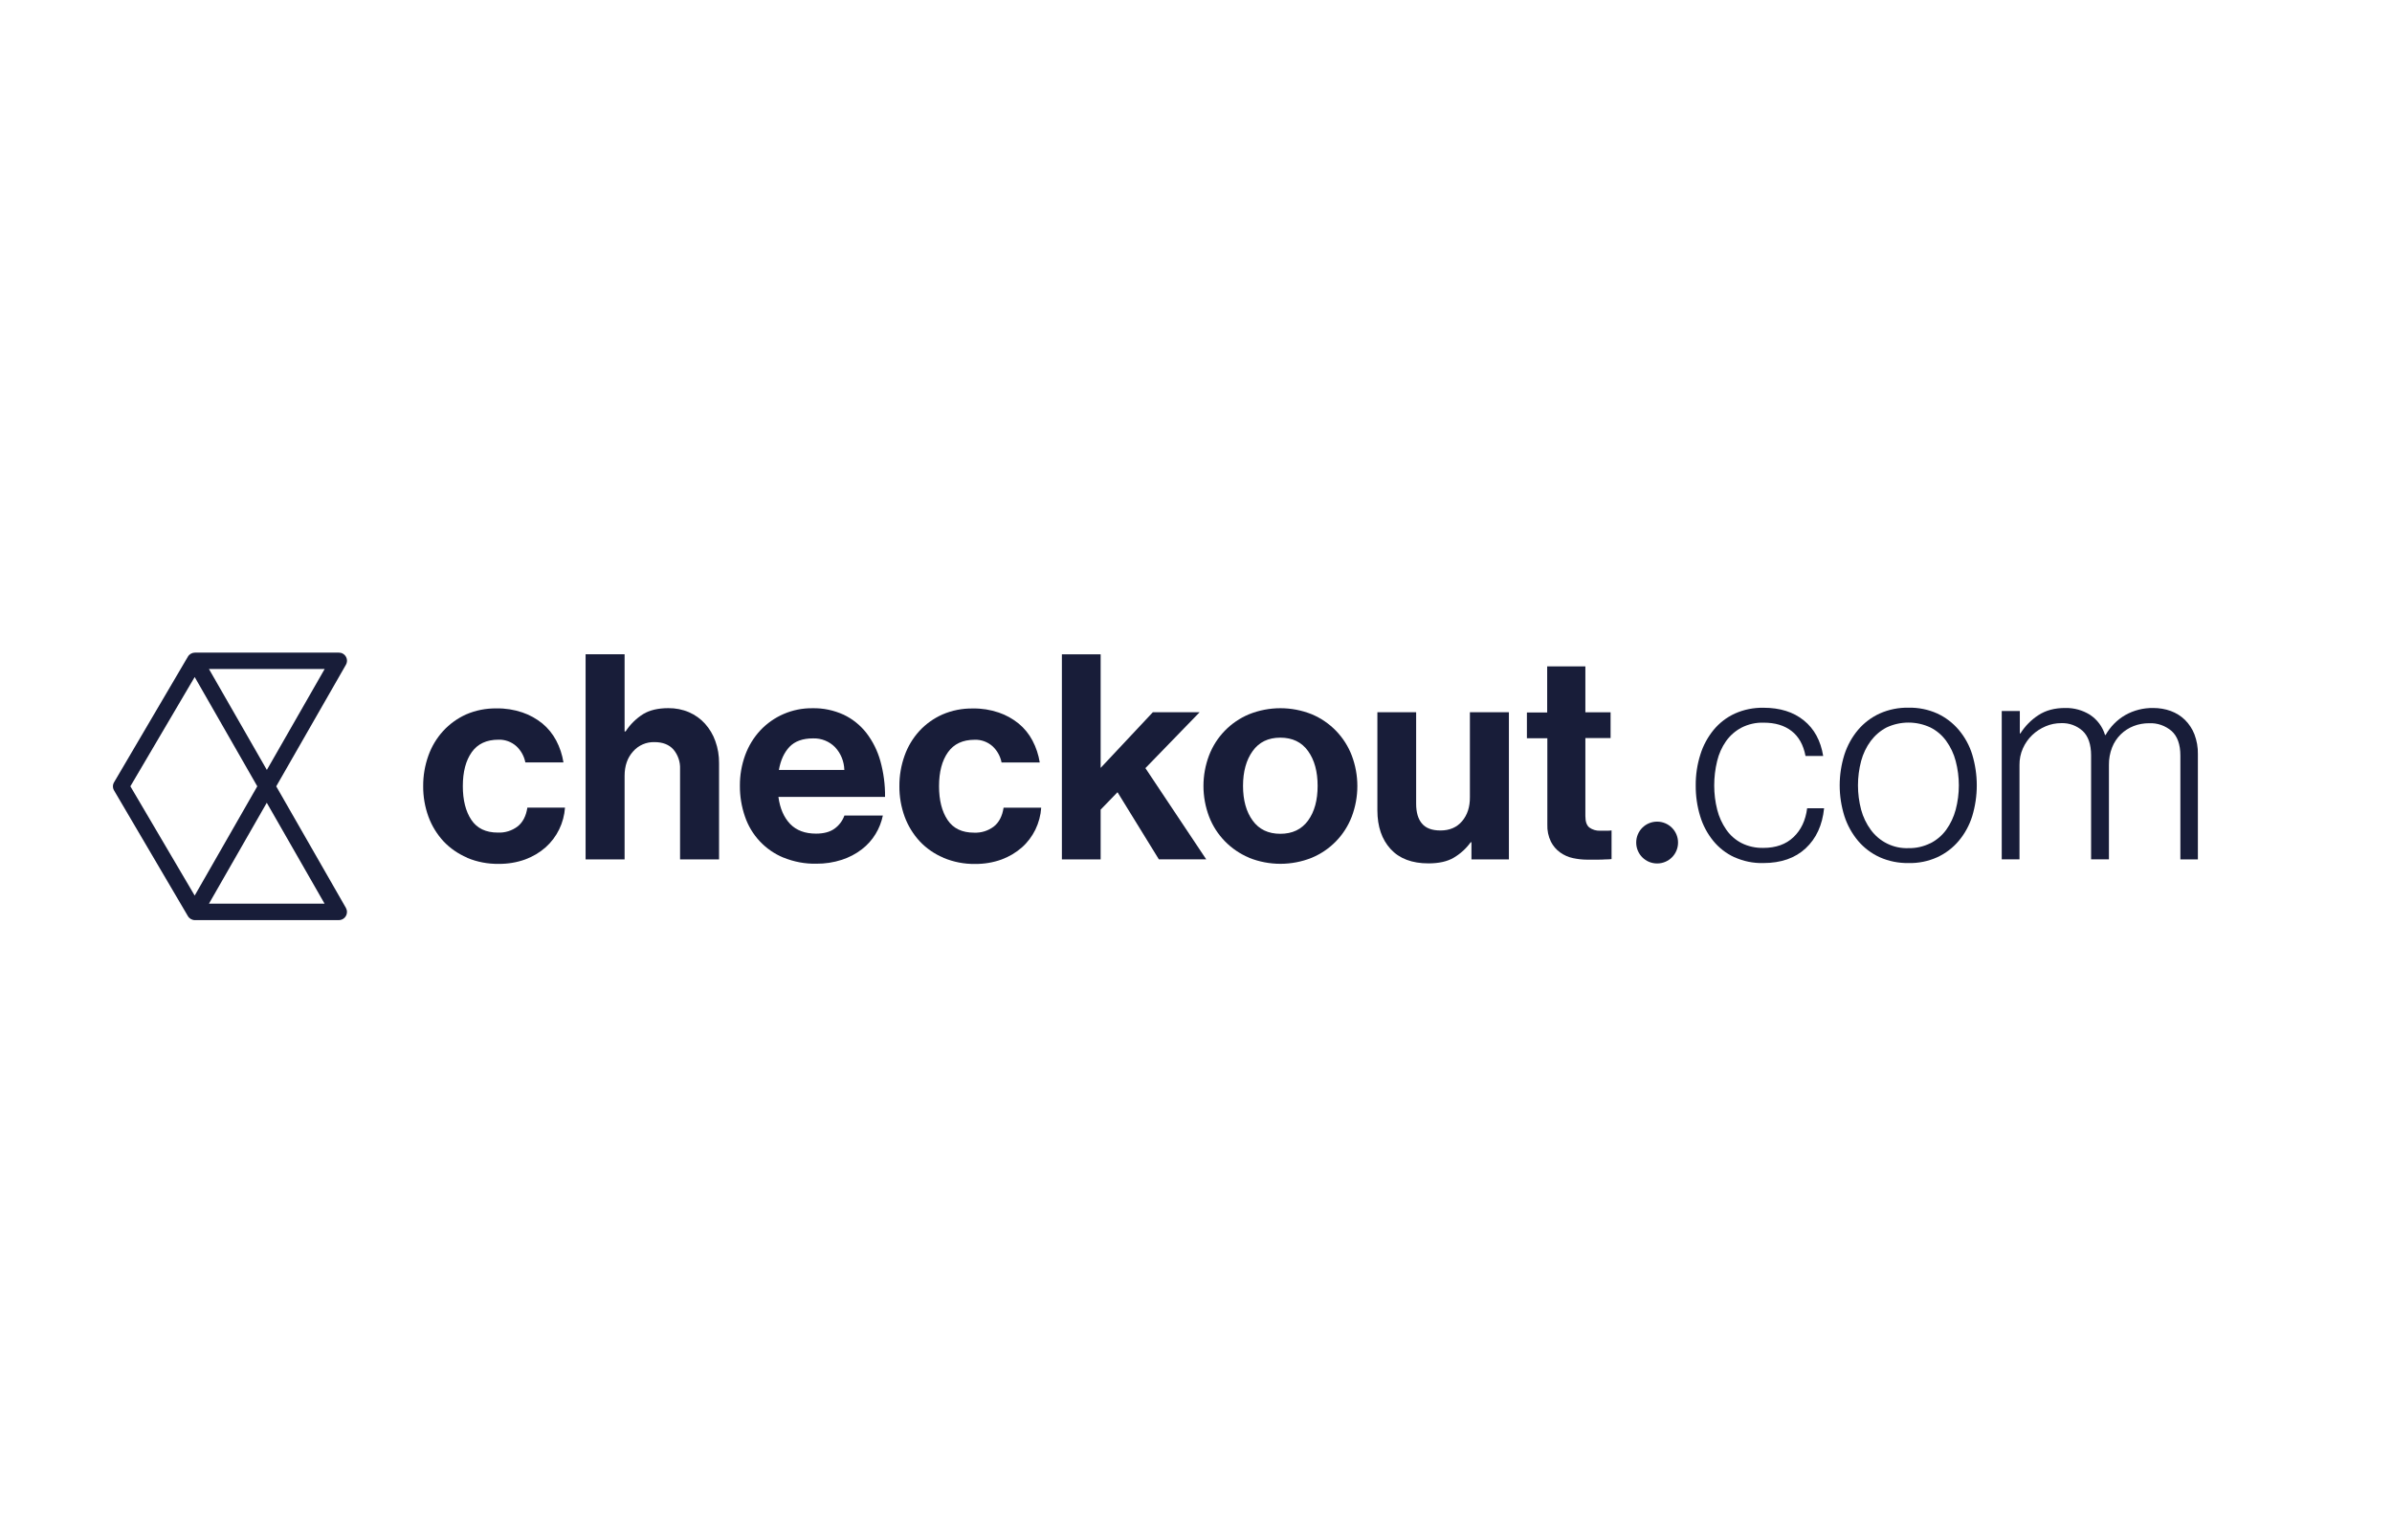 <?xml version="1.0" encoding="UTF-8"?><svg xmlns="http://www.w3.org/2000/svg" viewBox="0 0 295 190"><defs><style>.q{fill:#181d39;}</style></defs><g id="a"><g id="b"><path id="c" class="q" d="M34.07,97l8.59-14.99c.28-.48,.11-1.1-.37-1.37-.15-.09-.33-.13-.5-.13H24.04c-.36,0-.69,.19-.87,.5l-9.1,15.49c-.19,.31-.19,.7,0,1.02l9.1,15.49c.18,.31,.51,.5,.87,.5h17.74c.56,0,1.01-.45,1.01-1.01,0-.18-.05-.35-.13-.5l-8.59-14.99Zm-1.16-2.02l-7.14-12.45h14.27l-7.13,12.45h0Zm-8.9-11.46l7.72,13.48-7.72,13.48-7.93-13.48,7.93-13.48Zm1.76,27.96l7.13-12.45,7.13,12.45h-14.27"/><path id="d" class="q" d="M57.62,105.81c-1.1-.47-2.1-1.15-2.92-2.02-.81-.88-1.45-1.92-1.86-3.04-.44-1.21-.66-2.48-.65-3.77-.01-1.28,.21-2.56,.64-3.76,.4-1.13,1.02-2.16,1.82-3.04,.8-.87,1.77-1.57,2.84-2.05,1.18-.51,2.46-.76,3.75-.74,1.08-.02,2.16,.15,3.19,.5,.89,.3,1.73,.77,2.46,1.36,.7,.58,1.27,1.29,1.7,2.09,.45,.85,.75,1.76,.9,2.71h-4.7c-.15-.77-.54-1.47-1.11-2-.61-.54-1.4-.83-2.21-.8-1.46,0-2.56,.51-3.29,1.54-.73,1.03-1.1,2.42-1.1,4.19,0,1.72,.35,3.11,1.05,4.16,.7,1.05,1.79,1.57,3.27,1.57,.88,.04,1.74-.23,2.44-.76,.64-.51,1.04-1.28,1.2-2.32h4.64c-.13,1.88-.98,3.64-2.39,4.9-.74,.65-1.59,1.15-2.51,1.49-1.05,.38-2.16,.56-3.27,.55-1.33,.02-2.65-.23-3.88-.74h0"/><path id="e" class="q" d="M77.15,90.24c.56-.87,1.31-1.61,2.19-2.16,.8-.48,1.83-.72,3.08-.72,.88-.01,1.76,.16,2.57,.51,.75,.33,1.42,.81,1.96,1.41,.56,.63,.99,1.35,1.27,2.14,.32,.88,.47,1.81,.46,2.74v11.86h-4.81v-11.15c.04-.87-.25-1.73-.81-2.4-.54-.61-1.32-.92-2.34-.92-1.01-.03-1.98,.39-2.64,1.15-.7,.77-1.05,1.78-1.05,3.02v10.3h-4.81v-25.31h4.81v9.52h.11"/><path id="f" class="q" d="M96.65,105.81c-2.26-.92-4-2.78-4.78-5.09-.42-1.22-.63-2.5-.62-3.79-.01-1.29,.21-2.56,.65-3.77,.41-1.12,1.03-2.15,1.84-3.03,1.67-1.79,4.01-2.79,6.46-2.76,1.33-.03,2.64,.25,3.85,.8,1.09,.52,2.05,1.29,2.8,2.25,.79,1.03,1.37,2.2,1.72,3.45,.4,1.45,.6,2.94,.58,4.44h-13.15c.19,1.41,.67,2.52,1.44,3.33,.77,.8,1.84,1.2,3.2,1.2,.94,0,1.7-.2,2.26-.6,.57-.4,1-.97,1.24-1.63h4.74c-.17,.81-.47,1.58-.9,2.28-.44,.73-1.02,1.37-1.7,1.89-.74,.57-1.57,1-2.46,1.29-1.02,.33-2.08,.49-3.15,.48-1.38,.03-2.75-.23-4.03-.75h0Zm.72-13.68c-.66,.7-1.1,1.65-1.31,2.85h8.07c-.03-1.05-.43-2.05-1.15-2.81-.71-.72-1.69-1.11-2.7-1.08-1.28,0-2.25,.35-2.91,1.04h0"/><path id="g" class="q" d="M116.35,105.81c-1.1-.46-2.1-1.15-2.92-2.02-.81-.88-1.45-1.92-1.86-3.04-.44-1.21-.66-2.48-.65-3.77-.01-1.28,.21-2.56,.64-3.76,.4-1.13,1.02-2.16,1.82-3.04,.8-.87,1.77-1.56,2.85-2.04,1.18-.51,2.46-.76,3.75-.74,1.08-.02,2.16,.15,3.19,.5,.89,.3,1.73,.77,2.46,1.36,.7,.58,1.28,1.29,1.7,2.09,.45,.85,.75,1.76,.9,2.71h-4.71c-.15-.77-.54-1.47-1.11-2-.61-.54-1.4-.83-2.21-.8-1.46,0-2.56,.51-3.29,1.54-.73,1.03-1.1,2.42-1.1,4.19,0,1.72,.35,3.11,1.05,4.16,.7,1.05,1.79,1.57,3.27,1.57,.88,.04,1.74-.23,2.44-.76,.64-.51,1.04-1.28,1.2-2.32h4.64c-.06,.94-.31,1.86-.72,2.71-.41,.83-.97,1.58-1.66,2.19-.74,.65-1.59,1.15-2.51,1.49-1.05,.38-2.16,.56-3.27,.55-1.33,.02-2.65-.24-3.88-.75h0"/><path id="h" class="q" d="M135.74,99.9v6.12h-4.78v-25.3h4.78v14.01l6.44-6.87h5.77l-6.69,6.9,7.5,11.25h-5.84l-5.1-8.28-2.09,2.16h0"/><path id="i" class="q" d="M154.05,105.81c-2.27-.95-4.06-2.78-4.94-5.08-.92-2.43-.92-5.11,0-7.54,.88-2.3,2.66-4.13,4.94-5.08,2.48-.99,5.24-.99,7.72,0,2.27,.95,4.06,2.79,4.94,5.09,.92,2.43,.92,5.11,0,7.54-.88,2.3-2.66,4.13-4.94,5.08-2.48,.99-5.24,.99-7.72,0h0Zm7.27-4.58c.79-1.09,1.18-2.51,1.18-4.28s-.39-3.2-1.18-4.3-1.93-1.65-3.42-1.65c-1.49,0-2.62,.55-3.41,1.65-.79,1.1-1.19,2.53-1.19,4.3,0,1.77,.4,3.2,1.19,4.28,.79,1.09,1.93,1.63,3.41,1.63s2.62-.54,3.42-1.63h0"/><path id="j" class="q" d="M181.49,103.9h-.11c-.56,.78-1.28,1.43-2.11,1.92-.79,.46-1.82,.69-3.1,.69-2.03,0-3.59-.59-4.67-1.77-1.08-1.18-1.63-2.77-1.63-4.78v-12.1h4.78v11.3c0,1.06,.24,1.88,.72,2.44,.48,.57,1.24,.85,2.28,.85,1.13,0,2.02-.38,2.67-1.15,.65-.77,.97-1.75,.96-2.96v-10.48h4.81v18.16h-4.62v-2.13h0"/><path id="k" class="q" d="M190.81,87.87v-5.66h4.71v5.66h3.11v3.18h-3.11v9.62c0,.69,.16,1.16,.5,1.42,.38,.27,.84,.41,1.31,.39h.92c.17,0,.33-.01,.5-.04v3.54c-.26,.03-.52,.04-.78,.04-.26,.02-.58,.03-.96,.03h-1.27c-.59,0-1.18-.07-1.75-.19-.57-.12-1.1-.36-1.57-.69-.49-.35-.88-.81-1.15-1.34-.32-.66-.47-1.39-.44-2.12v-10.64h-2.52v-3.18h2.51"/><path id="l" class="q" d="M204.37,101.36c1.42,0,2.58,1.15,2.58,2.58s-1.15,2.58-2.58,2.58-2.58-1.15-2.58-2.58,1.15-2.58,2.58-2.58h0"/><path id="m" class="q" d="M213.89,105.75c-1.01-.47-1.9-1.16-2.6-2.02-.73-.9-1.28-1.93-1.61-3.04-.38-1.23-.56-2.52-.55-3.8-.01-1.29,.18-2.57,.57-3.8,.34-1.11,.9-2.14,1.63-3.04,.71-.86,1.6-1.55,2.62-2.02,1.11-.5,2.32-.74,3.54-.72,2.03,0,3.69,.52,4.97,1.56,1.29,1.04,2.08,2.5,2.39,4.39h-2.18c-.26-1.37-.83-2.39-1.72-3.08-.88-.69-2.03-1.03-3.45-1.03-.95-.03-1.9,.19-2.74,.62-.75,.4-1.4,.97-1.89,1.66-.52,.74-.89,1.58-1.1,2.46-.24,.98-.36,1.99-.36,3.01,0,1.01,.12,2.01,.37,2.99,.22,.88,.6,1.71,1.11,2.45,.48,.7,1.13,1.27,1.88,1.66,.83,.42,1.76,.62,2.69,.6,1.56,0,2.8-.44,3.73-1.33,.93-.88,1.49-2.07,1.68-3.56h2.09c-.21,2.08-.97,3.73-2.27,4.94-1.3,1.21-3.04,1.82-5.24,1.82-1.22,.03-2.44-.22-3.56-.73h0"/><path id="n" class="q" d="M231.82,105.75c-1.03-.47-1.94-1.16-2.67-2.02-.75-.9-1.32-1.93-1.68-3.04-.78-2.48-.78-5.13,0-7.61,.36-1.11,.93-2.15,1.68-3.04,.73-.86,1.64-1.55,2.67-2.02,1.12-.5,2.33-.74,3.56-.72,1.22-.02,2.43,.22,3.54,.72,1.02,.47,1.92,1.16,2.65,2.02,.75,.89,1.32,1.93,1.66,3.04,.75,2.48,.75,5.13,0,7.61-.35,1.11-.91,2.15-1.66,3.04-.72,.86-1.63,1.55-2.65,2.02-1.11,.5-2.32,.75-3.54,.72-1.22,.02-2.44-.22-3.56-.72h0Zm6.25-1.72c.77-.39,1.44-.96,1.95-1.66,.54-.75,.93-1.59,1.17-2.48,.52-1.97,.52-4.04,0-6.01-.23-.89-.63-1.73-1.17-2.48-.51-.7-1.17-1.27-1.95-1.66-1.71-.8-3.69-.8-5.4,0-.77,.4-1.43,.97-1.95,1.66-.55,.74-.95,1.59-1.19,2.48-.52,1.97-.52,4.04,0,6.01,.24,.89,.64,1.73,1.19,2.48,1.08,1.48,2.82,2.33,4.65,2.26,.93,.02,1.85-.19,2.68-.6h0"/><path id="o" class="q" d="M249.1,87.72v2.76h.07c.57-.9,1.33-1.68,2.23-2.26,.9-.59,2.01-.89,3.33-.88,1.06-.02,2.11,.27,3.01,.83,.9,.59,1.56,1.47,1.87,2.5h.07c.58-1.02,1.41-1.87,2.43-2.46,1.05-.59,2.24-.89,3.45-.87,.74,0,1.47,.12,2.16,.37,.65,.24,1.25,.61,1.75,1.1,.51,.51,.91,1.12,1.17,1.79,.29,.78,.44,1.61,.42,2.44v12.98h-2.16v-12.81c0-1.37-.36-2.38-1.08-3.03-.77-.66-1.76-1.01-2.78-.96-.65,0-1.3,.11-1.91,.35-.58,.23-1.12,.57-1.57,1.01-.47,.46-.84,1.01-1.08,1.63-.27,.69-.4,1.42-.39,2.16v11.64h-2.2v-12.81c0-1.37-.35-2.38-1.04-3.03-.72-.65-1.67-1-2.65-.96-.66,0-1.32,.13-1.92,.39-.61,.26-1.17,.62-1.65,1.08-.49,.47-.88,1.03-1.15,1.64-.29,.65-.43,1.35-.42,2.05v11.64h-2.19v-18.3h2.23"/></g></g><g id="p"/></svg>